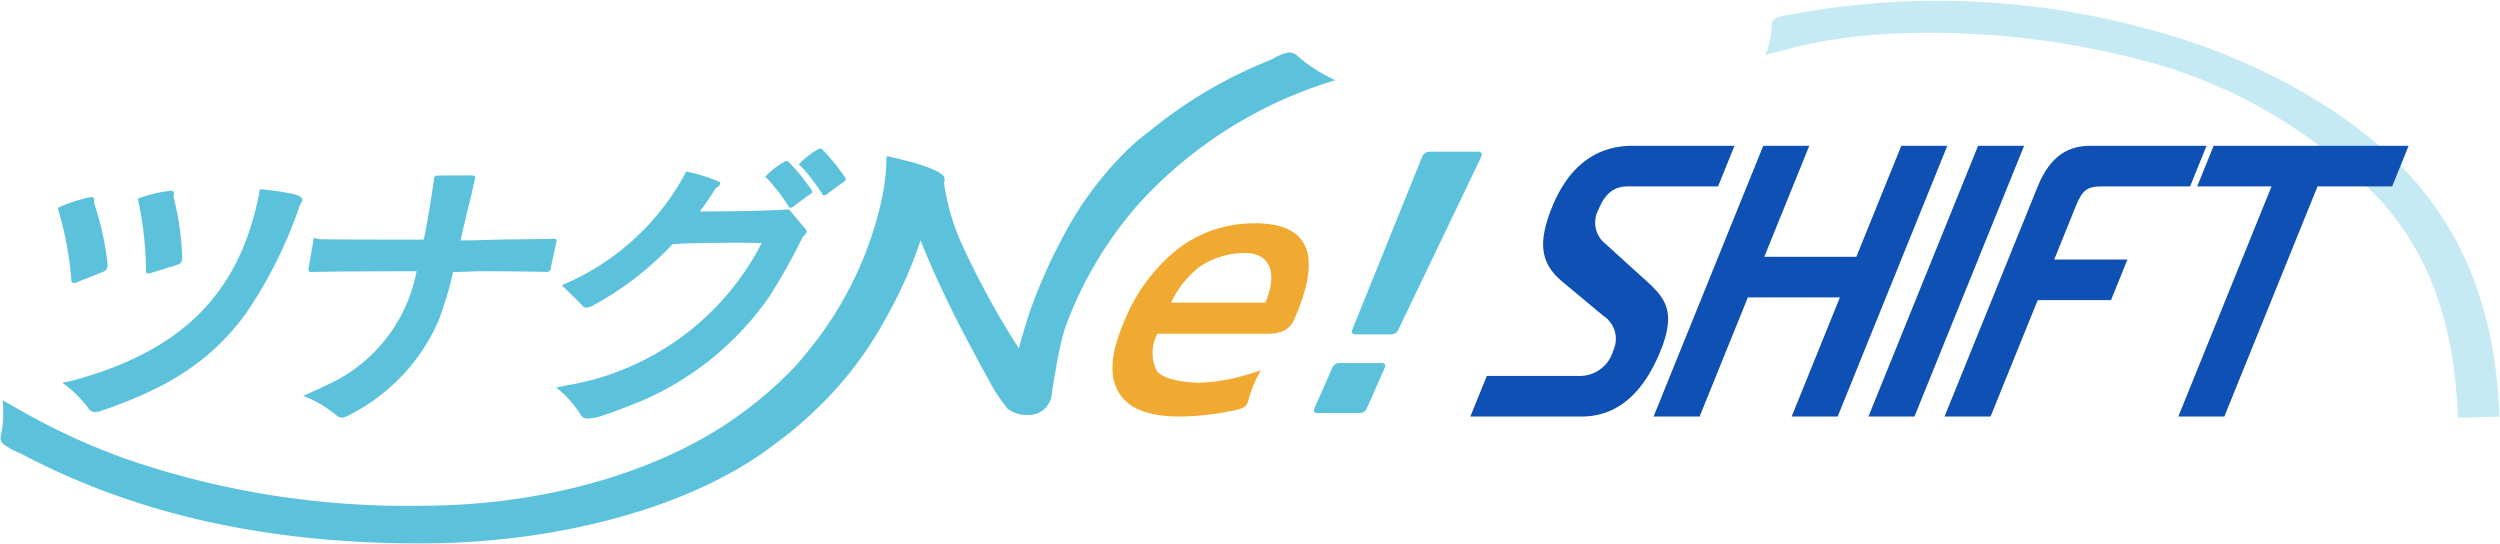 <svg xmlns="http://www.w3.org/2000/svg" width="137.876" height="30" viewBox="0 0 137.876 30">
  <g id="グループ_5333" data-name="グループ 5333" transform="translate(-20 -20)">
    <rect id="長方形_6700" data-name="長方形 6700" width="137.876" height="30" transform="translate(20 20)" fill="none"/>
    <g id="グループ_5338" data-name="グループ 5338" transform="translate(20.029 20.034)">
      <g id="グループ_5336" data-name="グループ 5336" transform="translate(0 0)">
        <g id="グループ_5335" data-name="グループ 5335" transform="translate(0 2.862)">
          <path id="パス_19875" data-name="パス 19875" d="M366.064,87.889a6.908,6.908,0,0,0-4.206,1.368,9.671,9.671,0,0,0-2.983,3.97q-1.155,2.621-.343,3.969.774,1.349,3.356,1.349a15.038,15.038,0,0,0,3.215-.385c.015,0,.025-.015.039-.019a.149.149,0,0,0,.024,0,.784.784,0,0,0,.362-.178.612.612,0,0,0,.164-.327,6.8,6.8,0,0,1,.69-1.641c-.359.123-.725.231-1.092.332a9.807,9.807,0,0,1-2.25.351c-.976,0-2.1-.218-2.4-.655a2.216,2.216,0,0,1,.033-2.043H366.9a2.076,2.076,0,0,0,.67-.138,1.194,1.194,0,0,0,.491-.373,1.739,1.739,0,0,0,.164-.3Q370.554,87.889,366.064,87.889Zm.563,4.374h-5.2a5.447,5.447,0,0,1,1.532-1.946,4.49,4.49,0,0,1,2.6-.79C366.848,89.549,367.343,90.58,366.627,92.263Z" transform="translate(-296.871 -78.469)" fill="#f0aa32"/>
          <path id="パス_19876" data-name="パス 19876" d="M428.486,66.114q.308,0,.164.328l-4.528,9.442a.459.459,0,0,1-.444.308h-1.927q-.308,0-.172-.308l3.815-9.442a.465.465,0,0,1,.434-.328Zm-8.041,11.947a.431.431,0,0,1,.417-.289h2.312q.289,0,.162.289l-.96,2.178a.431.431,0,0,1-.417.289h-2.312q-.289,0-.162-.289Z" transform="translate(-347.01 -60.644)" fill="#5cc2dc"/>
          <path id="パス_19877" data-name="パス 19877" d="M91.7,36.162a.631.631,0,0,0-.432-.2c-.027,0-.052,0-.082,0a2.726,2.726,0,0,0-.913.384A24.974,24.974,0,0,0,83.532,40.3a11.189,11.189,0,0,0-1.289,1.1,18.884,18.884,0,0,0-3.587,4.919c-.033.061-.065.123-.1.185-.042.083-.085.164-.127.247q-.422.82-.793,1.7a22.523,22.523,0,0,0-1.072,2.967c-.058.192-.114.386-.169.581l-.078.274a46.127,46.127,0,0,1-3.193-5.855,12.452,12.452,0,0,1-.932-3.277.367.367,0,0,0,.032-.231c-.036-.359-1.17-.8-3.2-1.234A11.77,11.77,0,0,1,68.772,44a19.962,19.962,0,0,1-3.64,7.881c-.38.489-.741.931-1.1,1.342a21.964,21.964,0,0,1-3.509,3c-4.365,3.01-10.634,4.737-17.2,4.737a47.569,47.569,0,0,1-16.279-2.594,36.883,36.883,0,0,1-6.1-2.848c-.218-.119-.44-.244-.672-.379l0,0a6.1,6.1,0,0,1-.087,1.935.447.447,0,0,0,.058.4.431.431,0,0,0,.075.084,3.96,3.96,0,0,0,.933.508c6.28,3.338,13.526,4.971,22.073,4.971,6.975,0,14.1-1.7,18.8-4.939.326-.225.64-.459.948-.7a15.8,15.8,0,0,0,1.319-1.066A20.663,20.663,0,0,0,69.1,50.412a24.07,24.07,0,0,0,1.8-4.086c.346.872.739,1.776,1.151,2.647.763,1.619,1.209,2.477,2.607,5.051a9.715,9.715,0,0,0,1.047,1.589l.01.005a1.69,1.69,0,0,0,1.1.334A1.27,1.27,0,0,0,78.14,54.8c.031-.386.185-1.12.236-1.455a17.949,17.949,0,0,1,.472-2.128,21.427,21.427,0,0,1,4.1-6.926,23.951,23.951,0,0,1,10.827-6.8A8.552,8.552,0,0,1,91.7,36.162Z" transform="translate(-20.16 -35.963)" fill="#5cc2dc"/>
          <g id="グループ_5333-2" data-name="グループ 5333" transform="translate(3.156 7.538)">
            <path id="パス_19878" data-name="パス 19878" d="M40.3,83.561a16.408,16.408,0,0,0-.737-3.335c-.018-.054.081-.374-.188-.332a8,8,0,0,0-1.823.6l.046.151a18.985,18.985,0,0,1,.7,3.714c-.011.247.076.319.237.263l1.546-.616C40.249,83.936,40.323,83.8,40.3,83.561Z" transform="translate(-37.555 -79.459)" fill="#5cc2dc"/>
            <path id="パス_19879" data-name="パス 19879" d="M64.331,81.627a16.239,16.239,0,0,0-.476-3.321c-.014-.054.106-.359-.159-.34a7.724,7.724,0,0,0-1.818.438l.034.152a18.77,18.77,0,0,1,.417,3.689c-.029.24.051.318.211.277l1.549-.477C64.25,81.99,64.332,81.863,64.331,81.627Z" transform="translate(-57.465 -77.883)" fill="#5cc2dc"/>
            <path id="パス_19880" data-name="パス 19880" d="M51.765,77.8a13.884,13.884,0,0,0-1.931-.284l-.044.27c-1.083,5.445-4.2,8.625-10.231,10.27l-.193.044c-.143.03-.285.062-.428.09a6.235,6.235,0,0,1,1.235,1.145c.07.085.14.17.206.26a.407.407,0,0,0,.3.2.65.65,0,0,0,.067.009,1.1,1.1,0,0,0,.294-.049c3.488-1.19,5.948-2.594,7.959-5.293a24.357,24.357,0,0,0,3.044-6.073C52.271,78.064,52.241,77.957,51.765,77.8Z" transform="translate(-38.688 -77.514)" fill="#5cc2dc"/>
          </g>
          <path id="パス_19881" data-name="パス 19881" d="M125.993,76.834l-.143,0c-.575.014-1.368.024-2.3.032-.844.007-1.709.056-2.725.057.053-.225.1-.44.151-.653.06-.262.119-.522.186-.8.05-.208.1-.424.162-.654.1-.379.193-.851.306-1.334.011-.086-.034-.142-.174-.146l-1.856.007c-.147-.007-.239.052-.238.221-.235,1.564-.341,2.25-.567,3.311-2.547,0-4.6.006-5.733-.022a.836.836,0,0,1-.321-.089l-.286,1.629c-.044.2.01.3.165.27,1.14-.028,3.245-.038,5.781-.039a8.628,8.628,0,0,1-4.526,6.071c-.341.169-.683.334-1.027.489l-.1.043h0c-.2.09-.4.179-.6.264a6.477,6.477,0,0,1,1.8,1.051.508.508,0,0,0,.313.149.349.349,0,0,0,.044,0c.024,0,.047,0,.073-.008a1.794,1.794,0,0,0,.446-.2,10.6,10.6,0,0,0,4.762-5.068,19.528,19.528,0,0,0,.83-2.751c.61,0,1.1-.045,1.655-.042.957,0,1.809.011,2.5.021.406.006.756.013,1.036.02a.2.2,0,0,0,.186-.178l.325-1.516C126.146,76.868,126.1,76.825,125.993,76.834Z" transform="translate(-95.456 -66.559)" fill="#5cc2dc"/>
          <g id="グループ_5334" data-name="グループ 5334" transform="translate(30.649 5.298)">
            <path id="パス_19882" data-name="パス 19882" d="M255.163,70.573a10.81,10.81,0,0,0-1.251-1.553.175.175,0,0,0-.242-.048,4.284,4.284,0,0,0-1.086.854l.139.109a10.062,10.062,0,0,1,1.166,1.524c.037.088.138.07.227.016s.532-.42,1.011-.736A.119.119,0,0,0,255.163,70.573Z" transform="translate(-241.068 -68.258)" fill="#5cc2dc"/>
            <path id="パス_19883" data-name="パス 19883" d="M265.4,66.8a10.81,10.81,0,0,0-1.251-1.554.175.175,0,0,0-.242-.048,4.285,4.285,0,0,0-1.086.854l.139.109a10.05,10.05,0,0,1,1.166,1.524c.037.087.138.07.227.016s.532-.42,1.011-.736A.12.12,0,0,0,265.4,66.8Z" transform="translate(-249.45 -65.169)" fill="#5cc2dc"/>
            <path id="パス_19884" data-name="パス 19884" d="M202.879,75.376c-.1-.118-.934-1.11-.934-1.11l-.063,0c-1.575.092-3.375.106-4.308.106h-.55c.336-.45.549-.751.884-1.292.1-.03.329-.227.207-.333a8.74,8.74,0,0,0-1.844-.572l-.07.138a13.713,13.713,0,0,1-6.562,6.032l-.224.1.992.974.1.108a.329.329,0,0,0,.283.155,1.047,1.047,0,0,0,.408-.157,17.514,17.514,0,0,0,4.323-3.343l.665-.039c1.393-.036,3.01-.061,4.25-.026a14.826,14.826,0,0,1-10.673,7.837l-.275.054v0c-.13.025-.259.051-.388.074a6.01,6.01,0,0,1,1.343,1.493.414.414,0,0,0,.3.215c.019,0,.038.007.059.009h.009a2.822,2.822,0,0,0,.881-.18c.712-.233,1.313-.472,2.127-.8a16.5,16.5,0,0,0,7.06-5.781,34.029,34.029,0,0,0,1.836-3.288S203.011,75.529,202.879,75.376Z" transform="translate(-189.106 -70.907)" fill="#5cc2dc"/>
          </g>
        </g>
        <path id="パス_19885" data-name="パス 19885" d="M594.878,43.194c-.162-4.509-1.218-8.486-4.111-11.819a27.617,27.617,0,0,0-13.557-7.964,45.759,45.759,0,0,0-13.847-1.385,27.4,27.4,0,0,0-6.026.989c-.209.052-.423.109-.647.173v0a5.287,5.287,0,0,0,.346-1.646.389.389,0,0,1,.216-.374,3.428,3.428,0,0,1,.894-.225,43.738,43.738,0,0,1,19.59.8c5.865,1.512,11.533,4.662,14.784,8.408,3.17,3.652,4.475,8.05,4.652,12.981Z" transform="translate(-459.354 -20.186)" fill="#c6eaf3"/>
      </g>
      <g id="グループ_5337" data-name="グループ 5337" transform="translate(81.064 8.008)">
        <path id="パス_19886" data-name="パス 19886" d="M467.91,77.019h5.134a1.914,1.914,0,0,0,1.839-1.408,1.511,1.511,0,0,0-.538-1.9l-2.229-1.856c-1.2-.981-1.442-2.09-.612-4.138.864-2.133,2.316-3.391,4.45-3.391h5.615l-.907,2.239H475.72c-.634,0-1.221.213-1.653,1.28a1.492,1.492,0,0,0,.4,1.9l1.9,1.727c1.273,1.131,2.073,1.813,1.123,4.159-.89,2.2-2.276,3.626-4.353,3.626H467Z" transform="translate(-467.003 -64.328)" fill="#0f50b4"/>
        <path id="パス_19887" data-name="パス 19887" d="M532.846,79.258h-2.538l2.661-6.569h-5.076l-2.661,6.569h-2.538l6.047-14.93h2.538L528.8,70.45h5.076l2.479-6.122h2.538Z" transform="translate(-512.591 -64.328)" fill="#0f50b4"/>
        <path id="パス_19888" data-name="パス 19888" d="M588.006,79.258l6.047-14.93h2.538l-6.047,14.93Z" transform="translate(-566.054 -64.328)" fill="#0f50b4"/>
        <path id="パス_19889" data-name="パス 19889" d="M611.142,79.258l5.14-12.691c.691-1.706,1.715-2.239,2.868-2.239h6.441l-.907,2.239h-4.9c-.769,0-1.048.213-1.393,1.067l-1.2,2.965h4.038l-.907,2.24H616.28l-2.6,6.42Z" transform="translate(-584.993 -64.328)" fill="#0f50b4"/>
        <path id="パス_19890" data-name="パス 19890" d="M682.2,79.258l5.14-12.691h-4.1l.907-2.239H694.9l-.907,2.239h-4.115l-5.14,12.691Z" transform="translate(-643.158 -64.328)" fill="#0f50b4"/>
      </g>
    </g>
  </g>
</svg>
